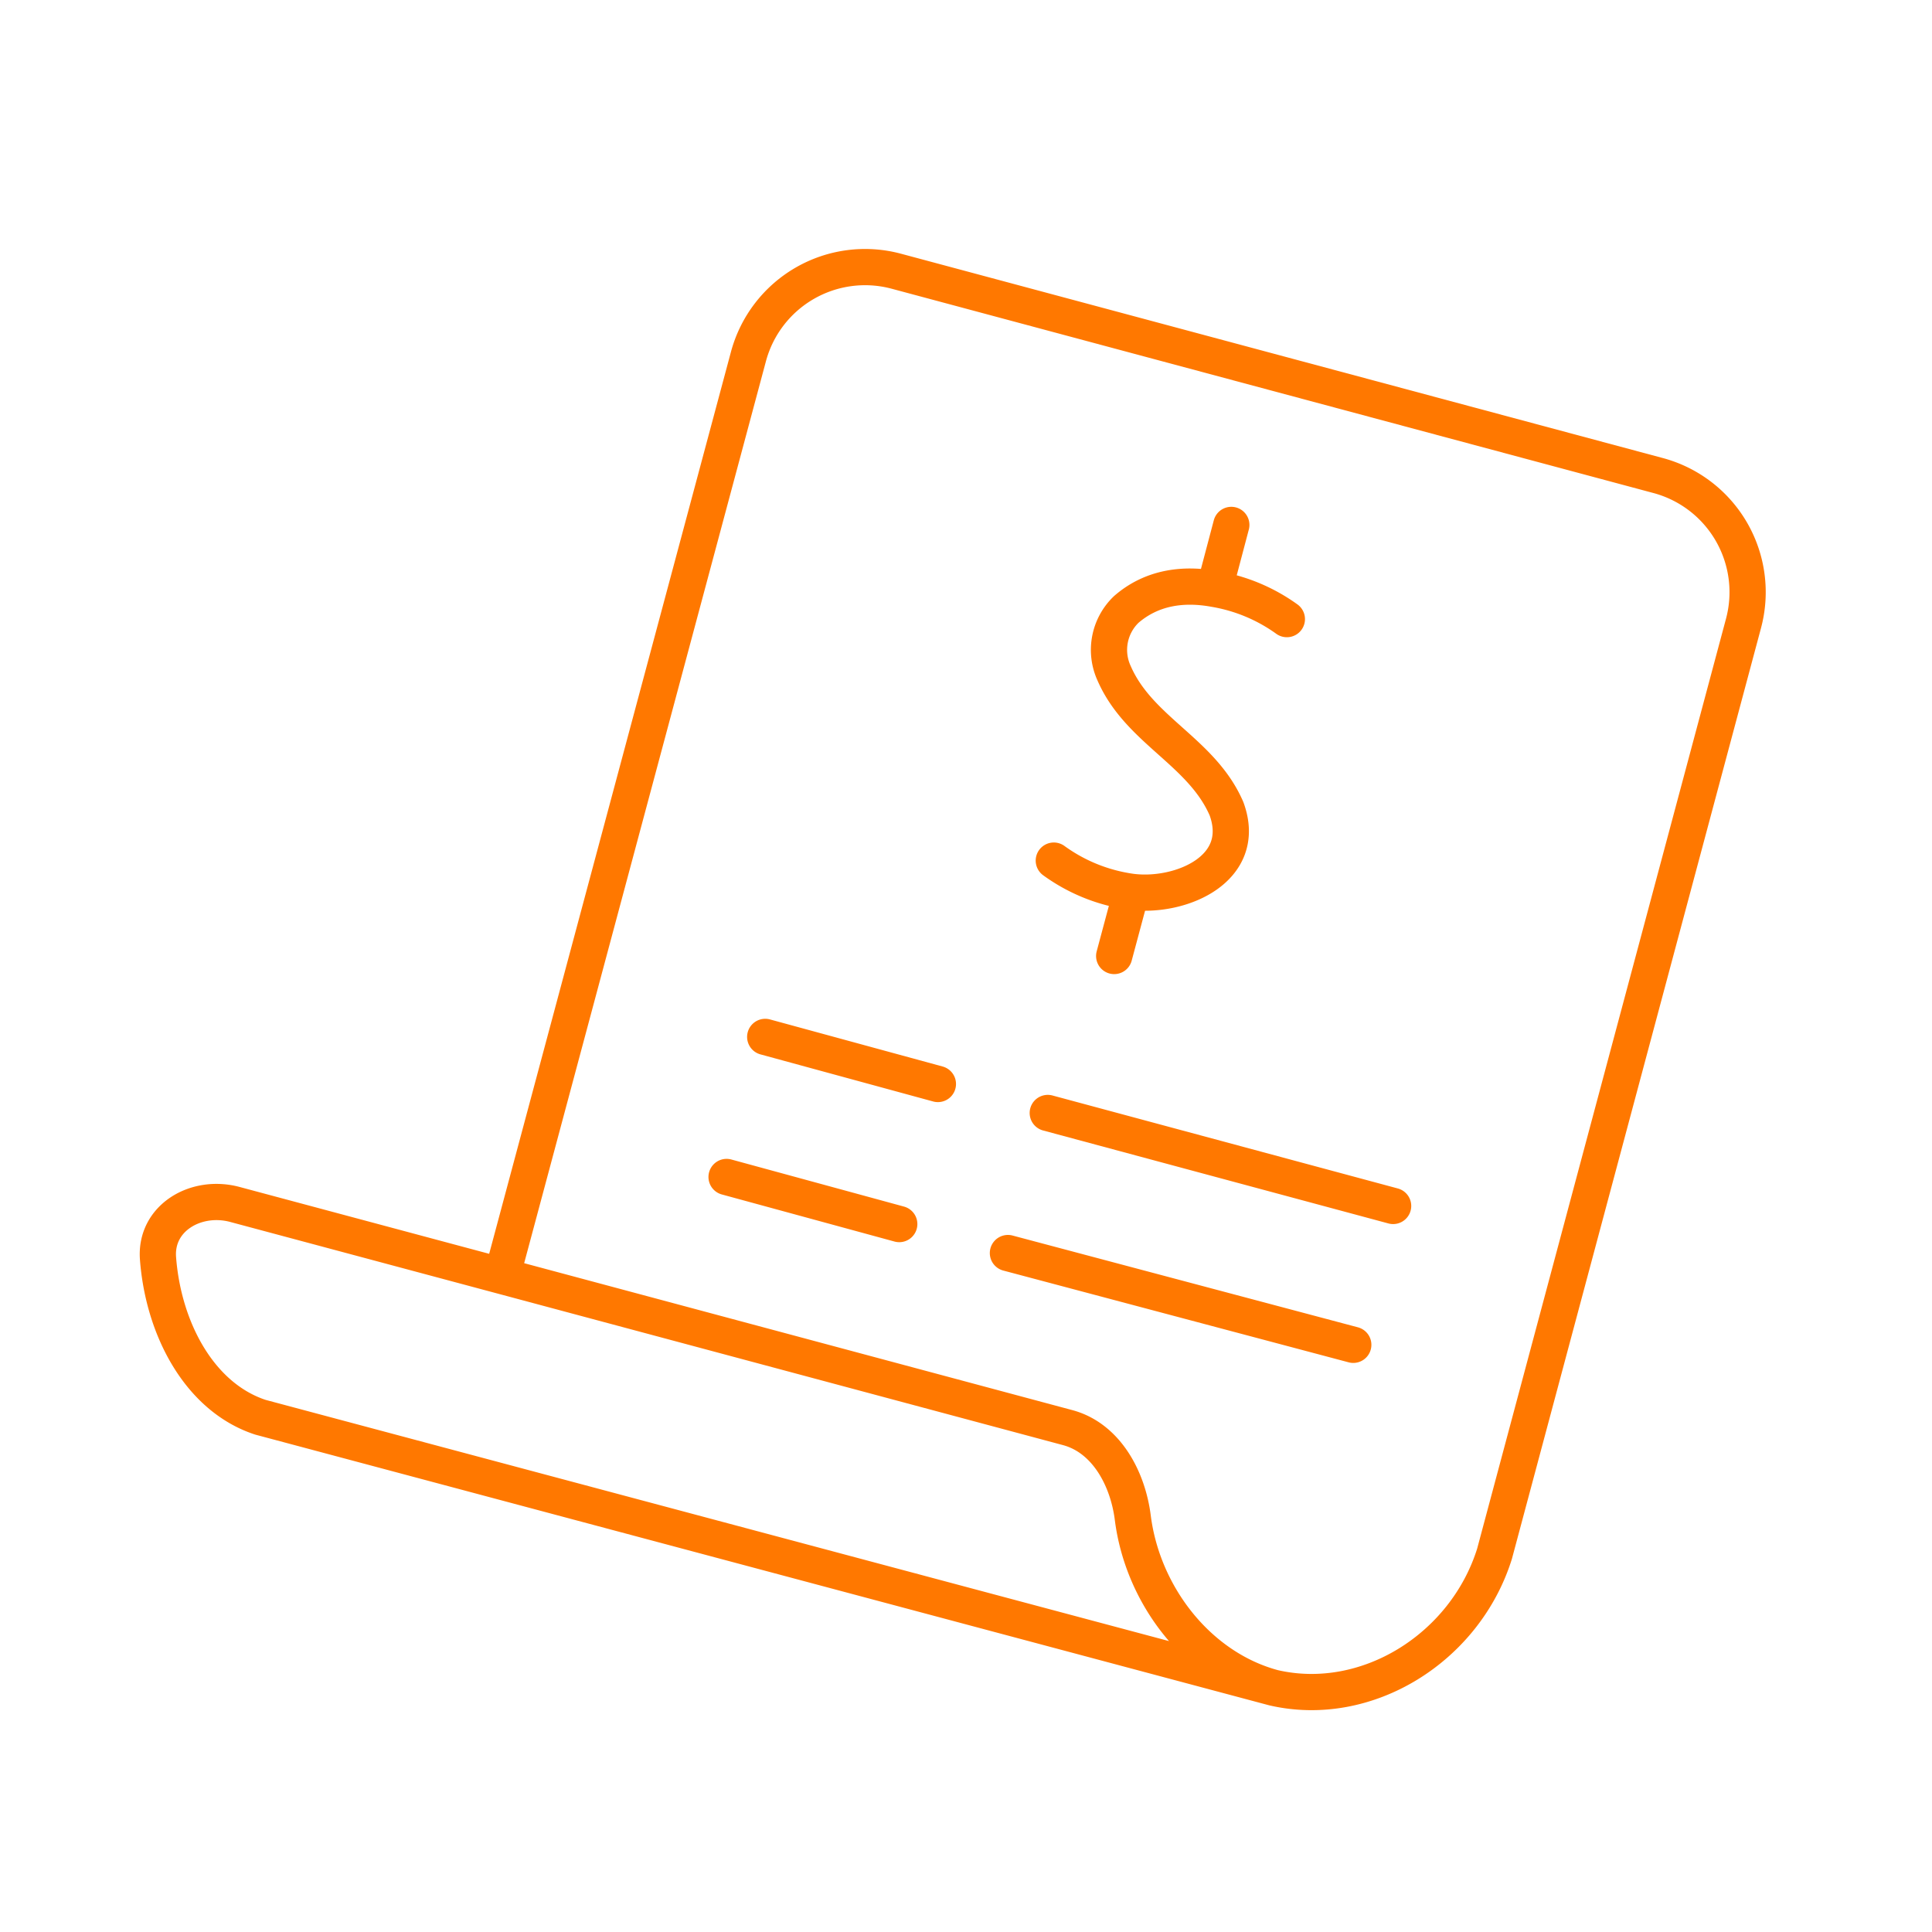 <svg fill="none" height="80" width="80" xmlns="http://www.w3.org/2000/svg"><path d="M20.786 52.836L9.727 49.874c-1.617-.434-3.312.564-3.184 2.234.223 2.933 1.73 5.756 4.243 6.578l41.95 11.2m-31.95-17.05l10.205-38.07a5 5 0 016.125-3.535l31.544 8.46a5 5 0 013.535 6.122L61.886 64.336c-1.216 3.891-5.276 6.442-9.15 5.55m-31.95-17.05l23.422 6.278c1.593.427 2.49 2.093 2.698 3.729.409 3.237 2.719 6.211 5.83 7.043m-9.1-34.25a7.11 7.11 0 003.212 1.292m3.438-12.542l.7-2.65m-.7 2.65a7.138 7.138 0 013 1.25m-3-1.25c-1.311-.239-2.605-.057-3.65.85a2.32 2.32 0 00-.5 2.65c1.033 2.364 3.625 3.234 4.65 5.6.92 2.503-1.908 3.7-3.938 3.442m-15.162 6.008l7.15 1.95m7.3-5.3l.712-2.658M30.086 48.736l7.15 1.95m4.5 1.2l14.3 3.8m-12.65-9.6l14.3 3.85" stroke="#ff7800" stroke-linecap="round" stroke-linejoin="round" stroke-width="1.5"/></svg>